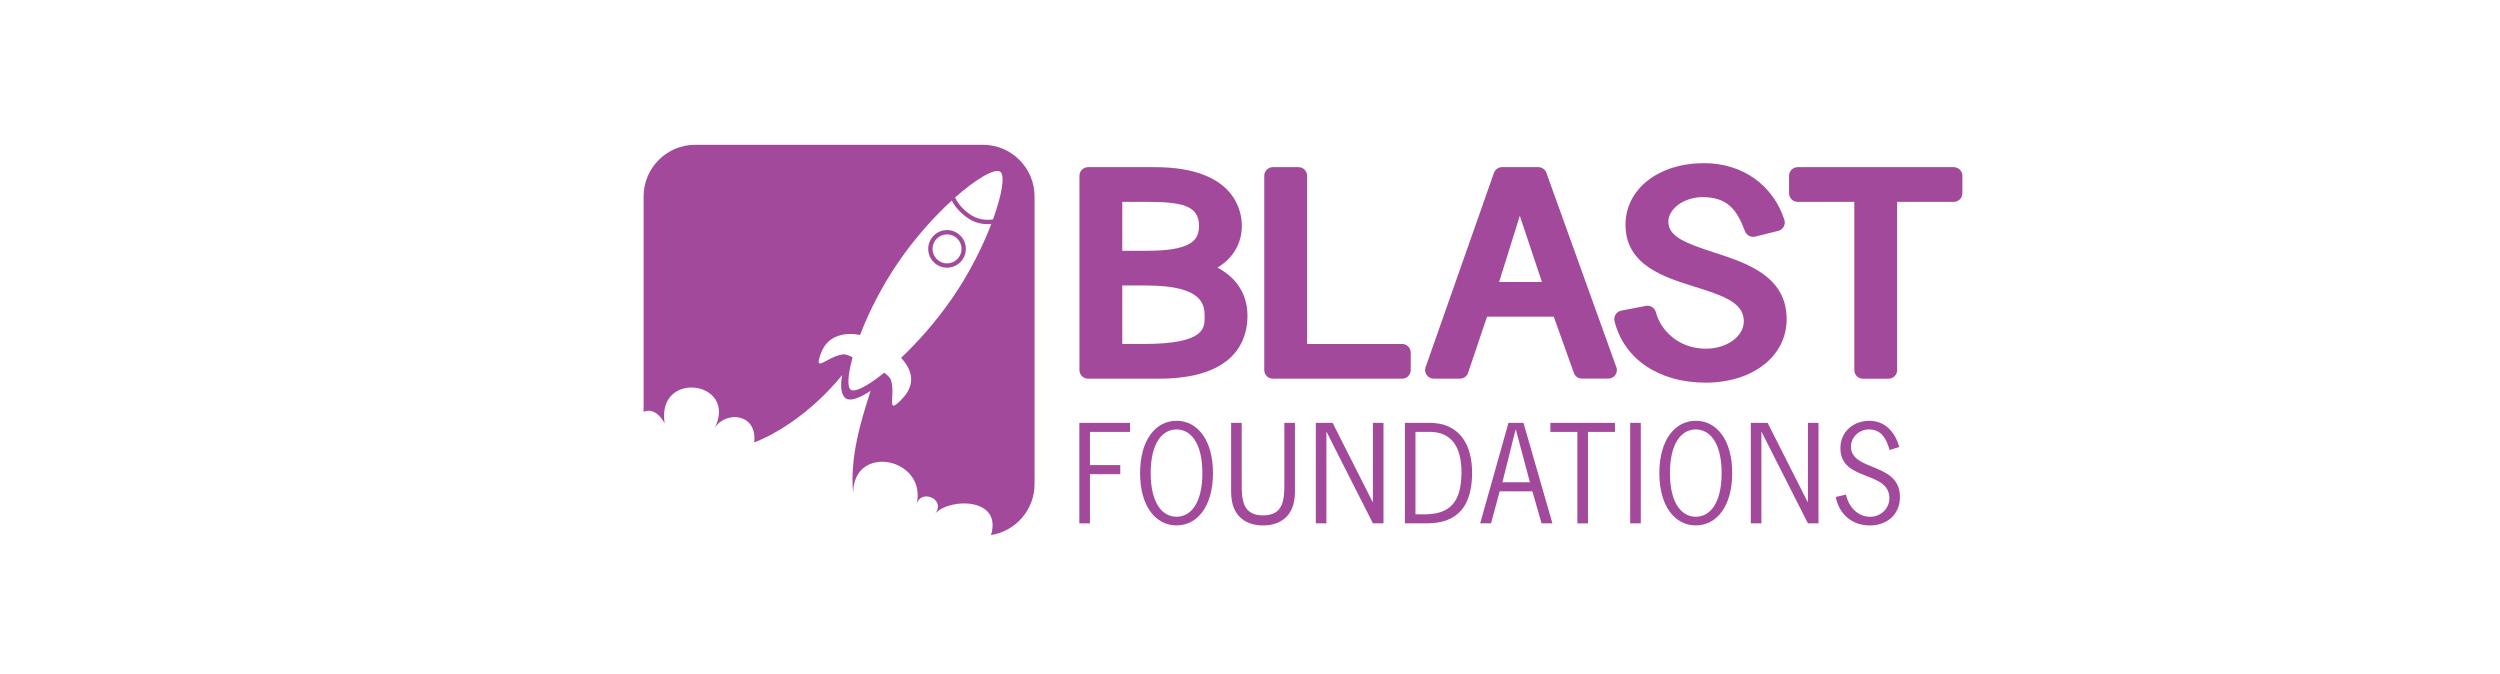 <?xml version="1.0" encoding="UTF-8"?><svg id="Full_Logos" xmlns="http://www.w3.org/2000/svg" viewBox="0 0 800 215.68"><defs><style>.cls-1{fill:#a2499c;}</style></defs><g><g><path class="cls-1" d="M361.6,138.21h-12.82v10.62h9.71v2.9h-9.71v15.75h-3.39v-32.16h16.21v2.89Z"/><path class="cls-1" d="M388.15,151.39c0,10.58-4.96,16.74-11.66,16.74s-11.66-6.16-11.66-16.74,4.96-16.74,11.66-16.74,11.66,6.16,11.66,16.74Zm-19.93,0c0,9.76,3.8,13.97,8.27,13.97s8.27-4.21,8.27-13.97-3.8-13.97-8.27-13.97-8.27,4.22-8.27,13.97Z"/><path class="cls-1" d="M414.38,157.39c0,8.64-5.66,10.75-10.21,10.75s-10.21-2.11-10.21-10.75v-22.07h3.39v19.72c0,5,.37,9.88,6.82,9.88s6.82-4.88,6.82-9.88v-19.72h3.39v22.07Z"/><path class="cls-1" d="M424.45,167.47h-3.39v-32.16h5.37l12.82,25.34h.08v-25.34h3.39v32.16h-3.39l-14.8-29.23h-.08v29.23Z"/><path class="cls-1" d="M457.51,135.31c9.34,0,13.56,6.74,13.56,15.92,0,10.25-4.22,16.24-14.43,16.24h-7.07v-32.16h7.94Zm-4.55,29.27h3.18c8.02-.09,11.53-4.13,11.53-13.48,0-8.22-3.3-12.81-9.96-12.9h-4.76v26.37Z"/><path class="cls-1" d="M496.77,167.47h-3.47l-2.94-10.25h-10.46l-2.77,10.25h-3.47l9.05-32.16h4.8l9.26,32.16Zm-11.7-30.01h-.08l-4.22,16.86h8.8l-4.5-16.86Z"/><path class="cls-1" d="M516.79,138.21h-8.64v29.27h-3.39v-29.27h-8.64v-2.89h20.67v2.89Z"/><path class="cls-1" d="M525.05,167.47h-3.39v-32.16h3.39v32.16Z"/><path class="cls-1" d="M554.31,151.39c0,10.58-4.96,16.74-11.66,16.74s-11.66-6.16-11.66-16.74,4.96-16.74,11.66-16.74,11.66,6.16,11.66,16.74Zm-19.93,0c0,9.76,3.81,13.97,8.27,13.97s8.27-4.21,8.27-13.97-3.81-13.97-8.27-13.97-8.27,4.22-8.27,13.97Z"/><path class="cls-1" d="M563.65,167.47h-3.39v-32.16h5.37l12.82,25.34h.08v-25.34h3.39v32.16h-3.39l-14.8-29.23h-.08v29.23Z"/><path class="cls-1" d="M604.68,143.99c-1.07-3.59-2.57-6.57-6.7-6.57-2.94,0-5.67,2.36-5.67,5.5,0,8.02,15.67,4.88,15.67,16.12,0,5.63-4.18,9.1-9.59,9.1-5.74,0-9.84-3.51-10.95-9.1l3.27-.78c.79,3.8,3.68,7.11,7.73,7.11,3.3,0,6.16-2.52,6.16-5.95,0-8.93-15.67-5.21-15.67-16,0-5.29,4.14-8.76,9.26-8.76s8.35,3.76,9.55,8.39l-3.06,.95Z"/></g><g><path class="cls-1" d="M389.59,85.63c4.94-2.96,7.8-7.71,7.8-13.4,0-4.4-2.01-18.74-27.83-18.74h-21.38c-1.52,0-2.76,1.23-2.76,2.75v62.18c0,1.52,1.23,2.76,2.76,2.76h22.58c24.74,0,28.43-12.59,28.43-20.1,0-6.8-3.35-12.11-9.6-15.45Zm-30.46-21.04h7.6c11.49,0,16.96,1.15,16.96,7.72,0,3.49-1.6,5.49-5.35,6.69-3.95,1.26-9.42,1.26-13.81,1.26h-5.4v-15.67Zm7.73,26.77c18.62,0,18.62,6.57,18.62,10.11s0,8.59-19.42,8.59h-6.93v-18.71h7.73Z"/><path class="cls-1" d="M448.68,110.07h-30.41V56.24c0-1.52-1.23-2.75-2.76-2.75h-8.19c-1.52,0-2.76,1.23-2.76,2.75v62.18c0,1.52,1.24,2.76,2.76,2.76h41.36c1.52,0,2.75-1.23,2.75-2.76v-5.6c0-1.52-1.23-2.75-2.75-2.75Z"/><path class="cls-1" d="M494.84,55.31c-.39-1.1-1.43-1.83-2.59-1.83h-11.59c-1.17,0-2.21,.74-2.6,1.84l-21.87,62.18c-.3,.84-.17,1.78,.35,2.51,.52,.73,1.36,1.16,2.25,1.16h8.39c1.18,0,2.23-.76,2.61-1.88l6.06-17.95h21.35l6.44,17.99c.39,1.1,1.43,1.83,2.59,1.83h8.42c1.52,0,2.76-1.23,2.76-2.76,0-.47-.12-.9-.32-1.28l-22.25-61.83Zm-15.13,34.94l6.63-21.2,7.08,21.2h-13.7Z"/><path class="cls-1" d="M548.5,80.79c-9.1-2.95-14.63-5.09-14.63-9.84,0-4.19,5.11-7.87,10.93-7.87,7.96,0,11.02,4,13.6,10.92,.49,1.31,1.89,2.05,3.25,1.71l7.4-1.84c.74-.18,1.37-.67,1.74-1.34,.37-.67,.45-1.46,.21-2.18-3.62-11.19-13.47-18.14-25.7-18.14-14.57,0-25.14,8.29-25.14,19.7,0,12.95,12.32,16.78,22.21,19.86,9.74,3.03,15.65,5.28,15.65,11.06,0,4.83-5.45,8.75-12.13,8.75-8.93,0-14.56-6.06-16.01-11.68-.36-1.41-1.76-2.29-3.19-2.02l-7.89,1.52c-.75,.14-1.39,.59-1.8,1.23-.41,.64-.54,1.42-.35,2.15,3.03,12.13,14.2,19.67,29.15,19.67s25.93-8.36,25.93-20.34c0-13.79-12.88-17.97-23.23-21.32Z"/><path class="cls-1" d="M625.21,53.49h-49.95c-1.52,0-2.76,1.23-2.76,2.75v5.6c0,1.52,1.23,2.76,2.76,2.76h18.12v53.83c0,1.52,1.23,2.76,2.75,2.76h8.19c1.52,0,2.76-1.23,2.76-2.76v-53.83h18.12c1.52,0,2.76-1.23,2.76-2.76v-5.6c0-1.52-1.24-2.75-2.76-2.75Z"/></g></g><g><path class="cls-1" d="M314.52,46.33h-92.03c-9.14,0-16.54,7.41-16.54,16.54v68.93c1.89-.93,4.58-.27,6.73,3.68-2.7-17.21,23.37-13.65,16.11,1.32,3.42-5.29,13.59-4.69,12.56,4.79,16.71-6.6,28.15-21.59,28.15-21.59,0,0-1.23,5.58,1.03,7.39,2.26,1.81,8.08-2.35,8.08-2.35-3.17,9.73-6.7,21.38-5.6,32.81,0-16.26,23.93-11.26,20.28,3.63,1.25-5.25,9.48-1.73,6.01,2.78,4.99-5.1,21.49-4.89,17.81,6.96,7.9-1.24,13.95-8.06,13.95-16.32V62.87c0-9.13-7.4-16.54-16.54-16.54Zm-10.05,49.42c-5.02,7.24-10.82,13.74-16.12,18.76,3.25,3.54,5.13,8.18,.23,13.23-5.2,5.35-2.02-.75-3.38-5.86-.28-1.06-1.49-2.07-2.25-2.62-5.24,4.23-9.35,6.38-10.68,5.47-1.22-.83-.99-4.77,.56-10.38-.83-.46-2.23-1.12-3.3-.93-5.21,.92-9.4,6.37-6.74-.59,2.19-5.72,7.85-6.55,12.43-5.64,2.71-7.09,6.86-15.46,12.33-23.41,5.37-7.82,11.5-14.58,17.02-19.61,.7,1.39,2.02,3.27,4.55,5.2,2.45,1.87,4.95,2.36,6.9,2.36,.44,0,.84-.03,1.21-.07-2.81,7.32-7.16,16.04-12.75,24.09Zm13.3-25.56c-1.71,.29-4.83,.37-7.83-1.92-2.57-1.97-3.76-3.84-4.32-5.07,6.97-6.17,12.76-9.41,14.44-8.26,1.58,1.08,.65,7.18-2.29,15.26Z"/><path class="cls-1" d="M303.05,85.66c-3.32,0-6.02-2.7-6.02-6.02s2.7-6.02,6.02-6.02,6.02,2.7,6.02,6.02-2.7,6.02-6.02,6.02Zm0-10.66c-2.56,0-4.64,2.08-4.64,4.64s2.08,4.64,4.64,4.64,4.64-2.08,4.64-4.64-2.08-4.64-4.64-4.64Z"/></g></svg>